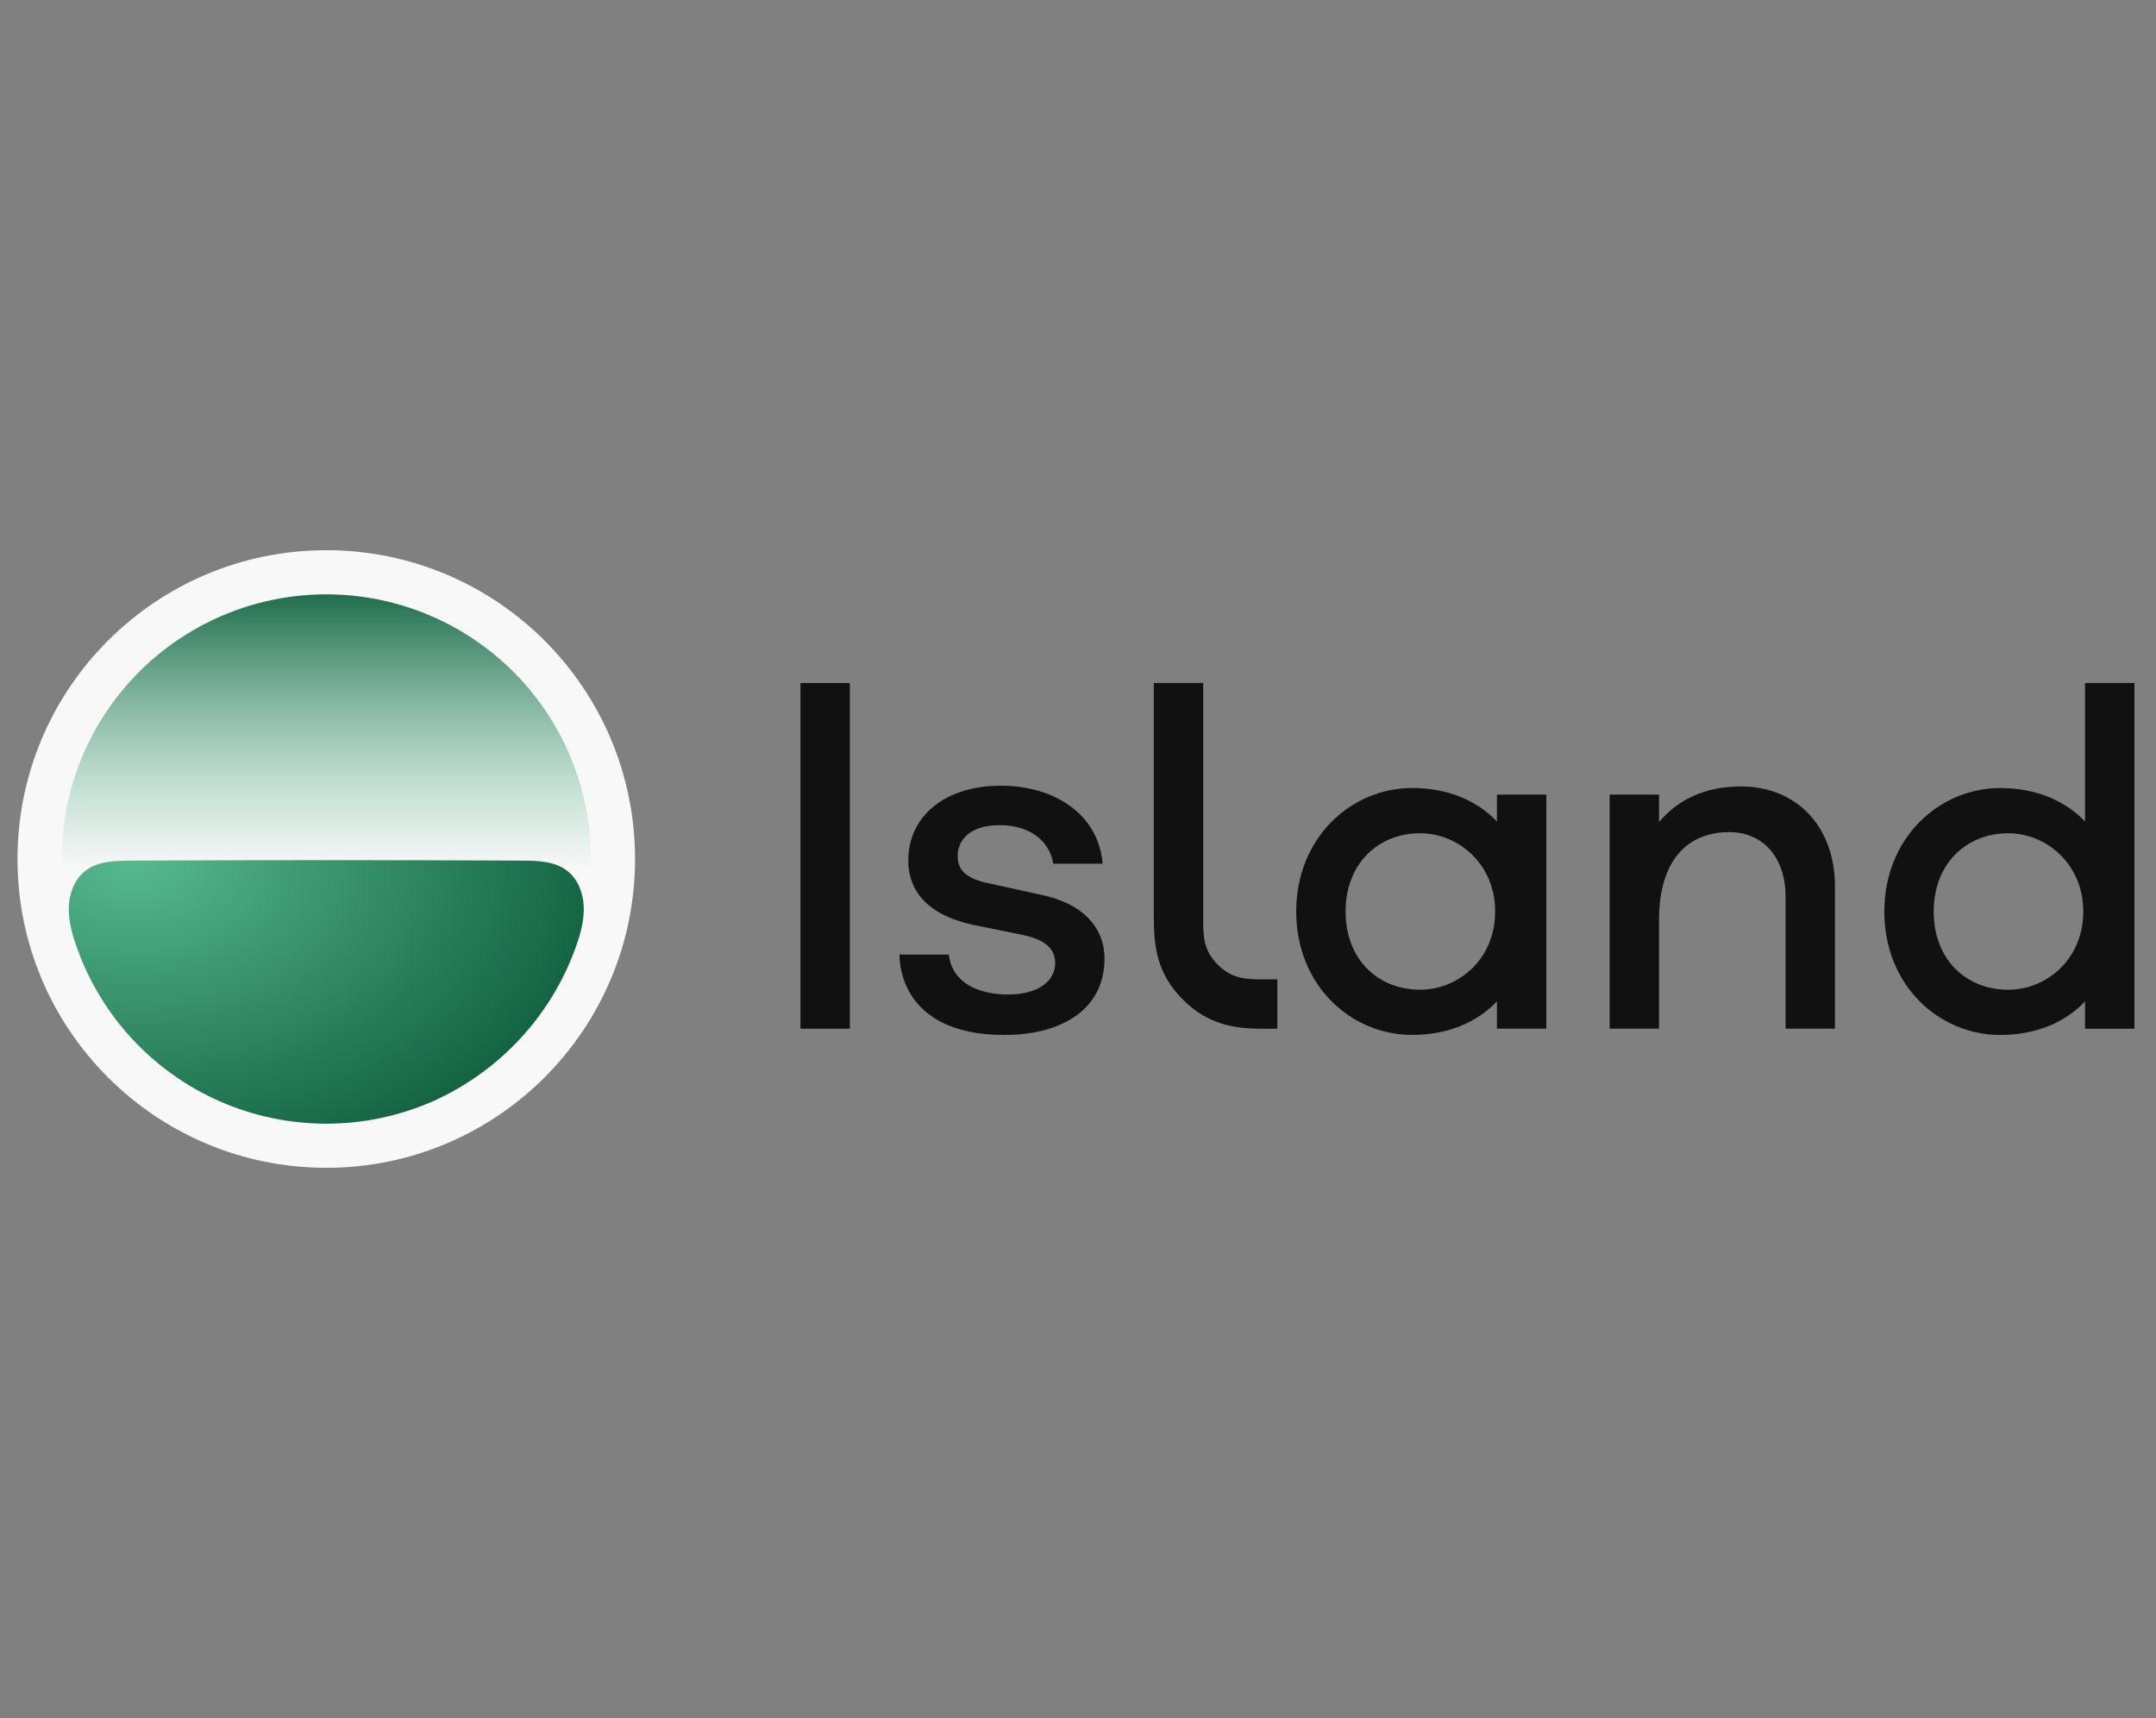 <svg width="502" height="400" viewBox="0 0 502 400" fill="none" xmlns="http://www.w3.org/2000/svg">
<rect x="0" y="0" width="502" height="400" fill="#808080" stroke="none"/>
<g clip-path="url(#clip0_3317_13953)">
<path d="M75.971 271.892C115.677 271.892 147.865 239.704 147.865 199.998C147.865 160.292 115.677 128.104 75.971 128.104C36.264 128.104 4.076 160.292 4.076 199.998C4.076 239.704 36.264 271.892 75.971 271.892Z" fill="#F8F8F8"/>
<path d="M16.039 210.787C16.219 207.717 17.472 204.596 19.913 202.724C22.809 200.504 26.748 200.391 30.397 200.372C45.589 200.294 60.78 200.257 75.971 200.264C91.163 200.267 106.354 200.303 121.545 200.372C125.195 200.391 129.133 200.504 132.03 202.724C134.471 204.596 135.723 207.717 135.904 210.787C135.979 213.459 135.571 216.123 134.699 218.65C137.635 209.416 138.351 199.62 136.789 190.057C135.227 180.495 131.431 171.436 125.71 163.615C119.988 155.795 112.502 149.434 103.86 145.049C95.217 140.664 85.662 138.379 75.971 138.379C66.279 138.379 56.724 140.664 48.082 145.05C39.44 149.435 31.954 155.796 26.232 163.616C20.511 171.437 16.715 180.496 15.153 190.059C13.591 199.621 14.307 209.417 17.244 218.651C16.371 216.124 15.963 213.46 16.039 210.787Z" fill="url(#paint0_linear_3317_13953)"/>
<path d="M135.903 210.784C135.723 207.713 134.47 204.592 132.029 202.721C129.132 200.501 125.194 200.388 121.545 200.369C106.353 200.29 91.162 200.254 75.971 200.261C60.779 200.263 45.588 200.299 30.396 200.369C26.747 200.388 22.809 200.501 19.912 202.721C17.471 204.592 16.218 207.713 16.038 210.784C15.857 213.854 16.634 216.902 17.623 219.815C20.367 227.9 24.762 235.328 30.53 241.625C36.298 247.922 43.312 252.951 51.128 256.394C58.944 259.837 67.39 261.617 75.93 261.623C84.471 261.628 92.92 259.859 100.74 256.426C108.545 252.946 115.553 247.9 121.328 241.603C127.104 235.305 131.525 227.89 134.318 219.815C135.307 216.902 136.084 213.854 135.903 210.784Z" fill="url(#paint1_radial_3317_13953)"/>
<path d="M197.875 159.023H186.377V239.507H197.875V159.023Z" fill="#111111"/>
<path d="M242.698 208.401L229.632 205.521C224.759 204.414 222.986 202.42 222.986 199.319C222.986 195.444 225.977 192.119 232.733 192.119C239.821 192.119 244.36 195.776 245.246 201.09H256.74C255.743 189.383 245.277 182.928 233.065 182.928C219.887 182.928 211.488 190.137 211.488 200.325C211.488 208.078 216.786 213.162 226.31 215.266L238.27 217.702C243.363 218.811 245.69 220.915 245.69 224.236C245.69 228.556 241.48 231.547 234.836 231.547C227.636 231.547 221.694 228.779 220.919 222.244H209.422C209.468 222.888 208.85 240.96 233.839 240.96C247.573 240.96 257.17 234.74 257.17 223.221C257.17 215.471 251.56 210.284 242.698 208.401Z" fill="#111111"/>
<path d="M294.533 228.009V228.018C290.236 228.045 286.88 227.939 283.543 224.603C280.107 221.166 280.15 217.83 280.15 213.463V159.023H268.652V213.578C268.659 220.681 269.491 226.8 275.464 232.773C281.153 238.462 287.249 239.535 294.028 239.509L297.414 239.507V228.009H294.533Z" fill="#111111"/>
<path d="M360.04 239.496H348.542V233.164C343.824 238.1 337.024 240.954 328.797 240.954C314.534 240.954 301.809 229.435 301.809 212.211C301.809 195.098 314.534 183.469 328.797 183.469C337.024 183.469 343.824 186.322 348.542 191.259V185.005H360.04V239.496ZM348.127 212.211C348.127 201.069 339.448 193.996 330.663 193.996C320.911 193.996 313.304 201.069 313.304 212.211C313.304 223.461 320.911 230.427 330.663 230.427C339.448 230.427 348.127 223.461 348.127 212.211Z" fill="#111111"/>
<path d="M427.244 206.361V239.498H415.747V208.686C415.747 199.715 410.541 193.736 402.677 193.736C392.821 193.736 386.286 200.38 386.286 214.223V239.498H374.789V185.007H386.286V191.409C390.717 186.095 397.14 183.104 405.337 183.104C418.515 183.104 427.244 192.628 427.244 206.361Z" fill="#111111"/>
<path d="M496.977 239.517H485.479V233.174C480.76 238.111 473.96 240.964 465.733 240.964C451.47 240.964 438.744 229.446 438.744 212.222C438.744 195.108 451.47 183.479 465.733 183.479C473.96 183.479 480.76 186.332 485.479 191.269V159.023H496.977V239.517ZM485.063 212.222C485.063 201.079 476.384 194.006 467.598 194.006C457.845 194.006 450.24 201.079 450.24 212.222C450.24 223.472 457.845 230.438 467.598 230.438C476.384 230.438 485.063 223.472 485.063 212.222Z" fill="#111111"/>
</g>
<defs>
<linearGradient id="paint0_linear_3317_13953" x1="75.971" y1="135.355" x2="75.971" y2="202.73" gradientUnits="userSpaceOnUse">
<stop stop-color="#136342"/>
<stop offset="1" stop-color="#57B98E" stop-opacity="0"/>
</linearGradient>
<radialGradient id="paint1_radial_3317_13953" cx="0" cy="0" r="1" gradientUnits="userSpaceOnUse" gradientTransform="translate(31.15 199.894) rotate(-179.8) scale(110.034 74.364)">
<stop stop-color="#57B98E"/>
<stop offset="1" stop-color="#136342"/>
</radialGradient>
<clipPath id="clip0_3317_13953">
<rect width="501.053" height="400" fill="white"/>
</clipPath>
</defs>
</svg>
